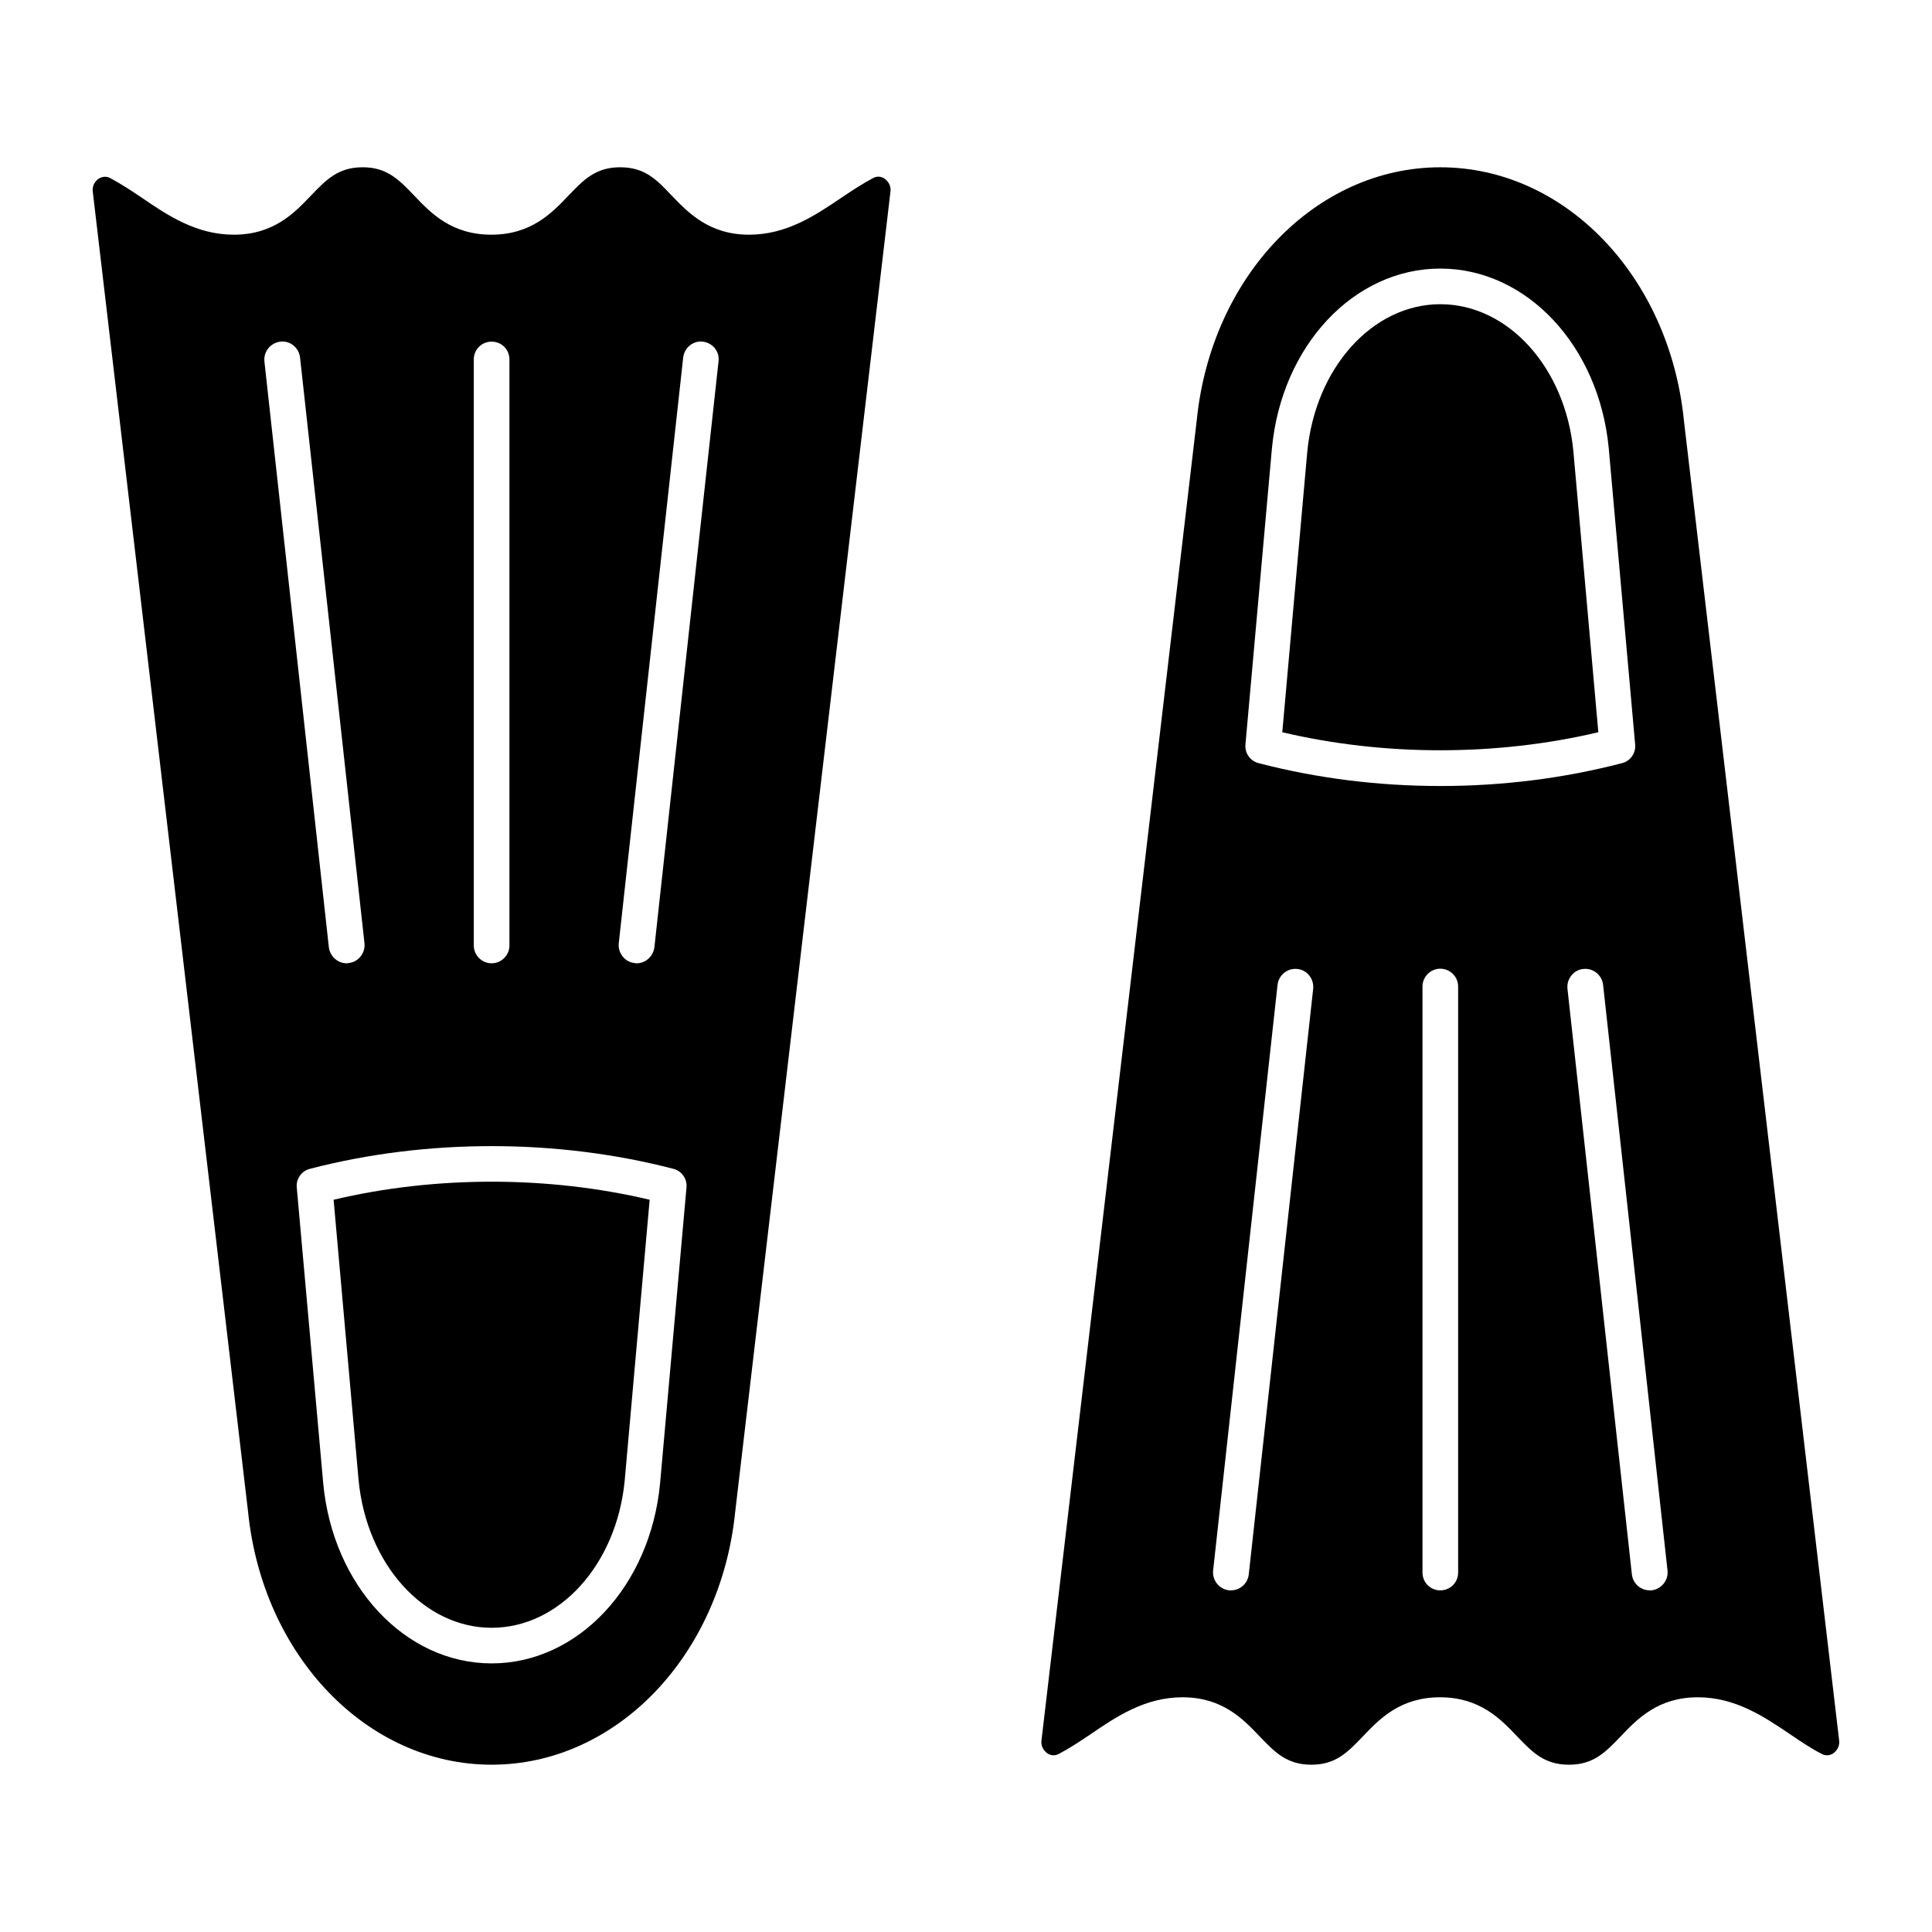 <?xml version="1.0" encoding="UTF-8"?>
<!-- Uploaded to: ICON Repo, www.svgrepo.com, Generator: ICON Repo Mixer Tools -->
<svg fill="#000000" width="800px" height="800px" version="1.1" viewBox="144 144 512 512" xmlns="http://www.w3.org/2000/svg">
 <g>
  <path d="m232.41 461.95 6.613 74.23c2.125 22.355 17.316 39.199 35.266 39.199 17.945 0 33.141-16.766 35.266-39.043l6.613-74.387c-26.926-6.379-56.84-6.379-83.758 0zm0 0 6.613 74.23c2.125 22.355 17.316 39.199 35.266 39.199 17.945 0 33.141-16.766 35.266-39.043l6.613-74.387c-26.926-6.379-56.84-6.379-83.758 0zm0 0 6.613 74.23c2.125 22.355 17.316 39.199 35.266 39.199 17.945 0 33.141-16.766 35.266-39.043l6.613-74.387c-26.926-6.379-56.84-6.379-83.758 0zm0 0 6.613 74.23c2.125 22.355 17.316 39.199 35.266 39.199 17.945 0 33.141-16.766 35.266-39.043l6.613-74.387c-26.926-6.379-56.84-6.379-83.758 0zm0 0 6.613 74.23c2.125 22.355 17.316 39.199 35.266 39.199 17.945 0 33.141-16.766 35.266-39.043l6.613-74.387c-26.926-6.379-56.84-6.379-83.758 0zm0 0 6.613 74.23c2.125 22.355 17.316 39.199 35.266 39.199 17.945 0 33.141-16.766 35.266-39.043l6.613-74.387c-26.926-6.379-56.84-6.379-83.758 0zm0 0 6.613 74.23c2.125 22.355 17.316 39.199 35.266 39.199 17.945 0 33.141-16.766 35.266-39.043l6.613-74.387c-26.926-6.379-56.84-6.379-83.758 0zm0 0 6.613 74.23c2.125 22.355 17.316 39.199 35.266 39.199 17.945 0 33.141-16.766 35.266-39.043l6.613-74.387c-26.926-6.379-56.84-6.379-83.758 0zm146.09-270.55c-0.551-0.395-1.73-0.945-3.07-0.238-2.832 1.496-5.59 3.305-8.5 5.273-6.769 4.566-14.406 9.762-24.402 9.762-10.547 0-16.059-5.746-20.543-10.391-3.938-4.172-7.086-7.477-13.617-7.477s-9.684 3.305-13.695 7.477c-4.406 4.644-9.918 10.391-20.465 10.391s-16.059-5.746-20.465-10.391c-4.016-4.172-7.164-7.477-13.617-7.477-6.535 0-9.684 3.305-13.695 7.477-4.414 4.644-9.926 10.391-20.473 10.391-9.996 0-17.633-5.195-24.324-9.762-2.91-1.965-5.668-3.777-8.5-5.273-0.473-0.234-0.945-0.316-1.34-0.316-0.707 0-1.34 0.316-1.73 0.551-0.395 0.32-1.652 1.344-1.496 3.231l41.168 349.97c3.856 38.254 31.566 67.066 64.547 67.066 32.98 0 60.688-28.809 64.547-66.988l41.168-350.05c0.156-1.887-1.102-2.91-1.496-3.227zm-108.94 47.859c0-2.676 2.125-4.723 4.723-4.723 2.598 0 4.723 2.047 4.723 4.723v155.3c0 2.598-2.125 4.723-4.723 4.723-2.598 0-4.723-2.125-4.723-4.723zm-51.242-4.723c2.519-0.316 4.879 1.574 5.195 4.172l17.082 155.3c0.238 2.598-1.652 4.961-4.172 5.195-0.234 0.078-0.395 0.078-0.551 0.078-2.363 0-4.406-1.809-4.723-4.25l-17.082-155.3c-0.238-2.598 1.652-4.883 4.25-5.195zm100.6 302.66c-2.598 27.156-21.727 47.621-44.633 47.621s-42.113-20.543-44.633-47.781l-7.004-78.32c-0.234-2.281 1.258-4.406 3.465-4.961 30.855-8.027 65.492-8.027 96.348 0 2.203 0.551 3.699 2.676 3.465 4.961zm-1.496-142.16c-0.316 2.441-2.363 4.25-4.723 4.25-0.156 0-0.316 0-0.551-0.078-2.519-0.234-4.406-2.598-4.172-5.195l17.082-155.3c0.316-2.598 2.676-4.488 5.195-4.172 2.598 0.316 4.488 2.598 4.172 5.195zm-85.012 66.91 6.613 74.23c2.125 22.355 17.316 39.199 35.266 39.199 17.945 0 33.141-16.766 35.266-39.043l6.613-74.387c-26.926-6.379-56.84-6.379-83.758 0zm0 0 6.613 74.23c2.125 22.355 17.316 39.199 35.266 39.199 17.945 0 33.141-16.766 35.266-39.043l6.613-74.387c-26.926-6.379-56.84-6.379-83.758 0zm0 0 6.613 74.23c2.125 22.355 17.316 39.199 35.266 39.199 17.945 0 33.141-16.766 35.266-39.043l6.613-74.387c-26.926-6.379-56.84-6.379-83.758 0zm0 0 6.613 74.23c2.125 22.355 17.316 39.199 35.266 39.199 17.945 0 33.141-16.766 35.266-39.043l6.613-74.387c-26.926-6.379-56.84-6.379-83.758 0zm0 0 6.613 74.23c2.125 22.355 17.316 39.199 35.266 39.199 17.945 0 33.141-16.766 35.266-39.043l6.613-74.387c-26.926-6.379-56.84-6.379-83.758 0zm0 0 6.613 74.23c2.125 22.355 17.316 39.199 35.266 39.199 17.945 0 33.141-16.766 35.266-39.043l6.613-74.387c-26.926-6.379-56.84-6.379-83.758 0zm0 0 6.613 74.23c2.125 22.355 17.316 39.199 35.266 39.199 17.945 0 33.141-16.766 35.266-39.043l6.613-74.387c-26.926-6.379-56.84-6.379-83.758 0z"/>
  <path d="m590.25 255.4c-3.856-38.258-31.566-67.066-64.547-67.066s-60.688 28.809-64.547 66.988l-41.168 350.05c-0.156 1.891 1.102 2.914 1.496 3.227 0.551 0.395 1.73 0.945 3.07 0.234 2.832-1.496 5.59-3.305 8.5-5.273 6.691-4.566 14.328-9.762 24.324-9.762 10.547 0 16.059 5.746 20.465 10.391 4.016 4.172 7.164 7.477 13.695 7.477 6.453 0 9.602-3.305 13.617-7.477 4.406-4.644 9.918-10.391 20.465-10.391s16.059 5.746 20.465 10.391c4.016 4.172 7.164 7.477 13.695 7.477 6.535 0 9.684-3.305 13.695-7.477 4.406-4.644 9.918-10.391 20.465-10.391 9.996 0 17.633 5.195 24.402 9.762 2.914 1.969 5.668 3.856 8.5 5.273 1.34 0.707 2.519 0.156 3.07-0.234 0.395-0.316 1.652-1.34 1.496-3.227zm-115.32 305.89c-0.316 2.441-2.363 4.172-4.723 4.172h-0.473c-2.598-0.316-4.488-2.598-4.25-5.195l17.082-155.3c0.316-2.598 2.676-4.488 5.273-4.172 2.519 0.238 4.406 2.598 4.172 5.195zm55.492-0.551c0 2.676-2.125 4.723-4.723 4.723-2.598 0-4.723-2.047-4.723-4.723v-155.3c0-2.598 2.125-4.723 4.723-4.723 2.598 0 4.723 2.125 4.723 4.723zm-4.723-208.44c-16.531 0-32.746-2.047-48.176-6.062-2.203-0.551-3.699-2.676-3.465-4.961l7.004-78.32c2.519-27.312 21.727-47.781 44.633-47.781s42.035 20.465 44.633 47.543l7.004 78.559c0.234 2.281-1.258 4.406-3.465 4.961-15.422 4.016-31.637 6.062-48.168 6.062zm55.969 213.16h-0.473c-2.363 0-4.406-1.73-4.723-4.172l-17.082-155.3c-0.238-2.598 1.652-4.961 4.172-5.195 2.598-0.316 4.957 1.574 5.273 4.172l17.082 155.3c0.234 2.598-1.656 4.883-4.25 5.195zm-55.969-340.84c-17.945 0-33.141 16.844-35.266 39.199l-6.613 74.23c26.922 6.375 56.832 6.375 83.754 0l-6.613-74.465c-2.121-22.199-17.312-38.965-35.262-38.965z"/>
 </g>
</svg>